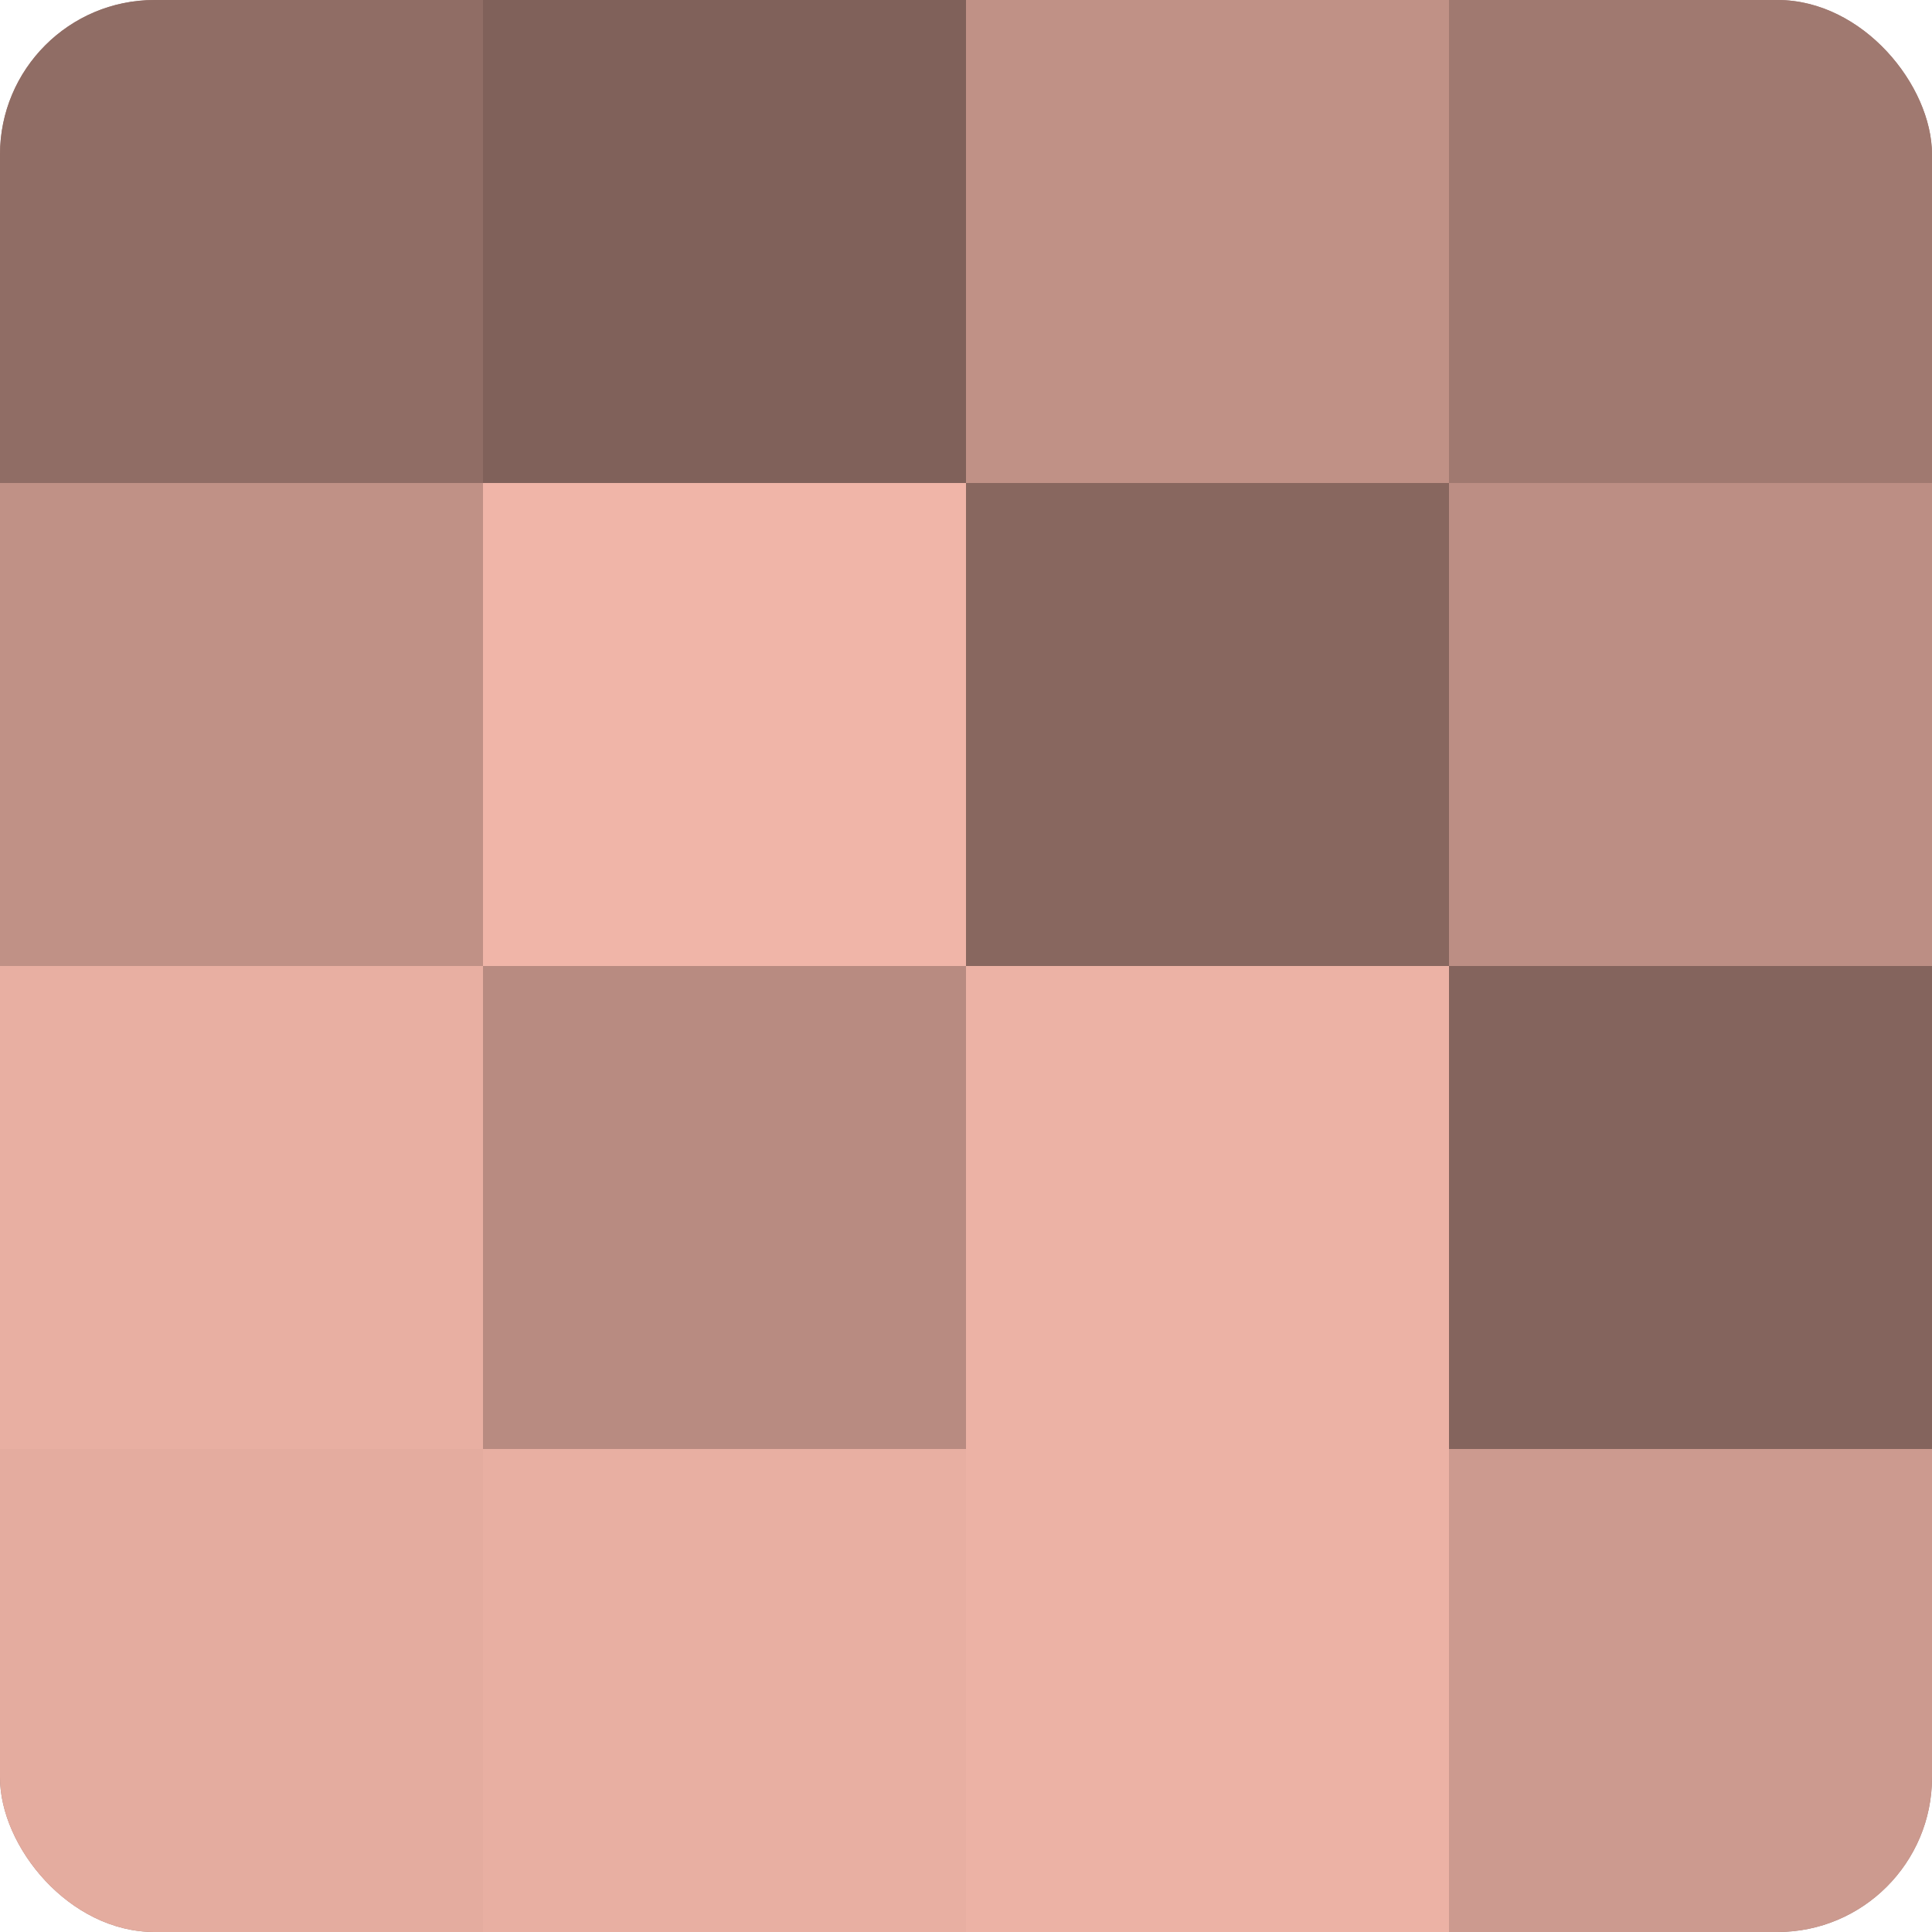 <?xml version="1.0" encoding="UTF-8"?>
<svg xmlns="http://www.w3.org/2000/svg" width="80" height="80" viewBox="0 0 100 100" preserveAspectRatio="xMidYMid meet"><defs><clipPath id="c" width="100" height="100"><rect width="100" height="100" rx="8" ry="8"/></clipPath></defs><g clip-path="url(#c)"><rect width="100" height="100" fill="#a07970"/><rect width="25" height="25" fill="#906d65"/><rect y="25" width="25" height="25" fill="#c09186"/><rect y="50" width="25" height="25" fill="#e8afa2"/><rect y="75" width="25" height="25" fill="#e4ac9f"/><rect x="25" width="25" height="25" fill="#80615a"/><rect x="25" y="25" width="25" height="25" fill="#f0b5a8"/><rect x="25" y="50" width="25" height="25" fill="#b88b81"/><rect x="25" y="75" width="25" height="25" fill="#e8afa2"/><rect x="50" width="25" height="25" fill="#c09186"/><rect x="50" y="25" width="25" height="25" fill="#88675f"/><rect x="50" y="50" width="25" height="25" fill="#ecb2a5"/><rect x="50" y="75" width="25" height="25" fill="#ecb2a5"/><rect x="75" width="25" height="25" fill="#a07970"/><rect x="75" y="25" width="25" height="25" fill="#bc8e84"/><rect x="75" y="50" width="25" height="25" fill="#84645d"/><rect x="75" y="75" width="25" height="25" fill="#cc9a8f"/></g></svg>
